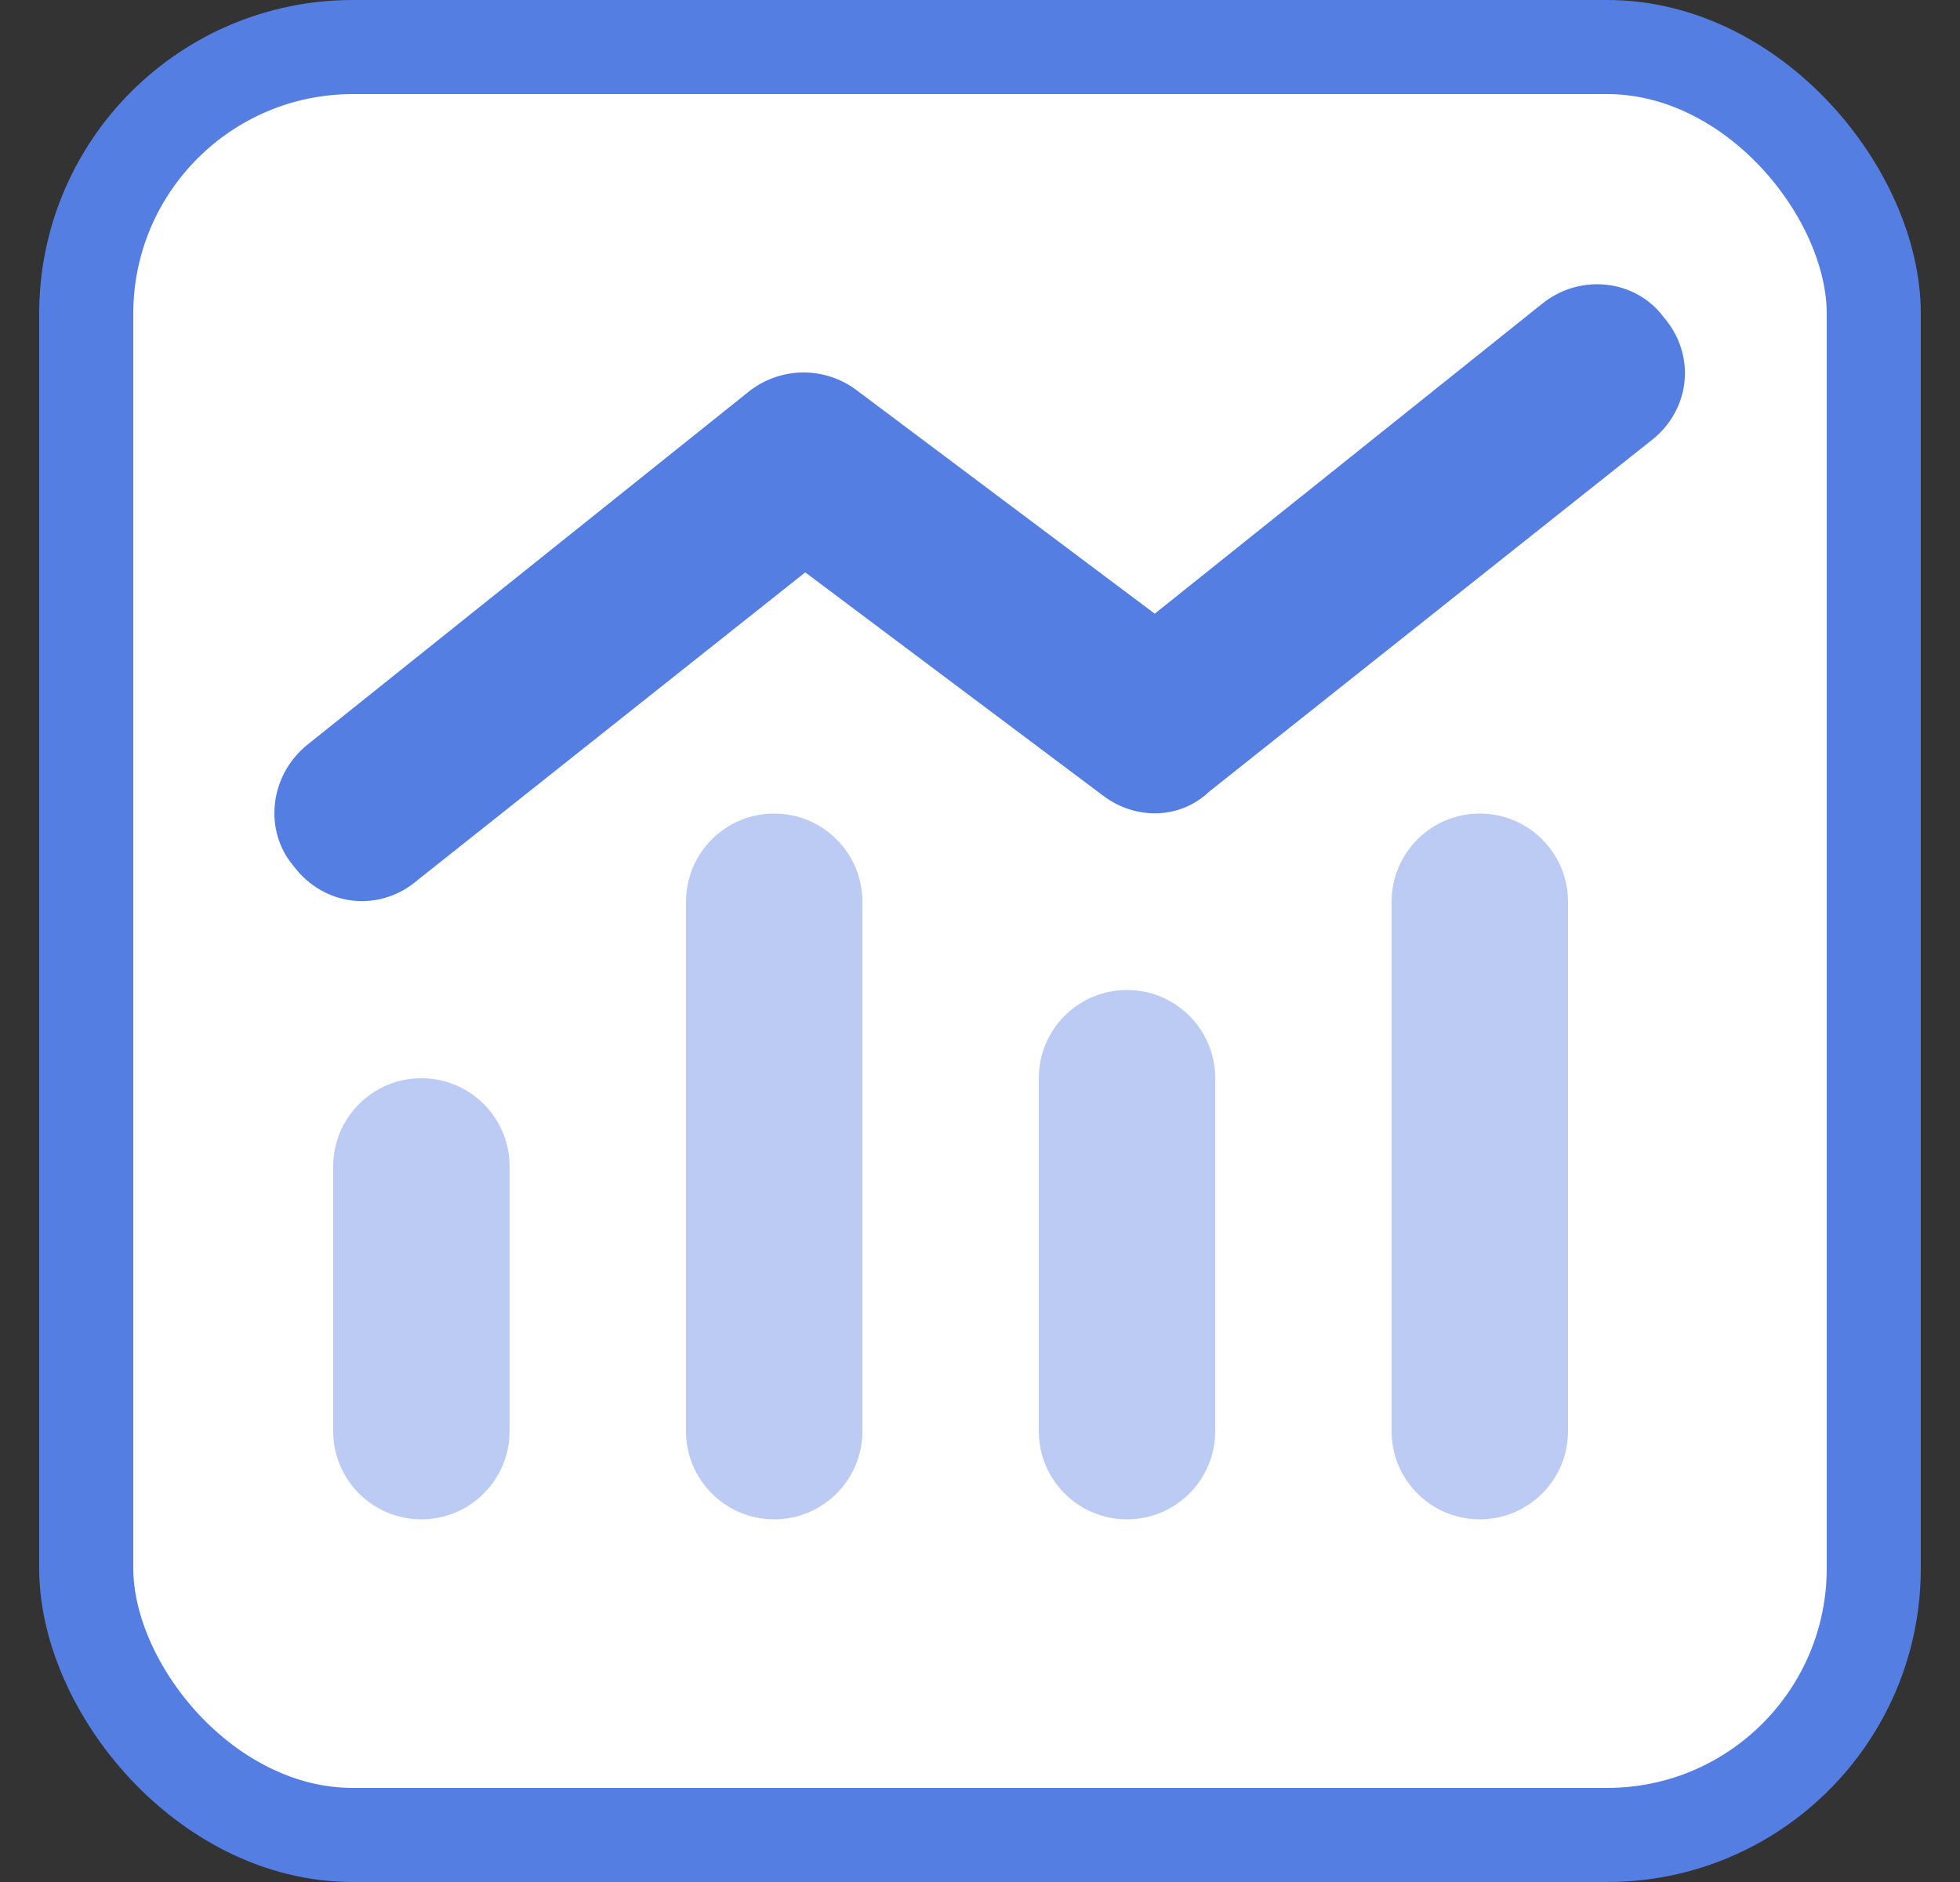 <svg width="25" height="24" viewBox="0 0 25 24" fill="none" xmlns="http://www.w3.org/2000/svg">
<rect x="0" y="0" width="25" height="24" fill="#333333" stroke="none"/>
<rect x="1.1" y="0.6" width="22.8" height="22.8" rx="3.4" fill="white"/>
<g clip-path="url(#clip0_10154_69873)">
<path d="M21.222 4.047C21.641 4.532 21.563 5.241 21.047 5.629L15.421 10.097C15.052 10.449 14.486 10.459 14.075 10.15L10.271 7.299L5.328 11.222C4.843 11.641 4.135 11.563 3.747 11.047C3.358 10.593 3.437 9.886 3.922 9.496L9.547 4.997C9.948 4.676 10.514 4.667 10.925 4.975L14.729 7.826L19.672 3.872C20.157 3.483 20.864 3.562 21.222 4.047Z" fill="#557EE3"/>
<path opacity="0.4" d="M11 11.5V18.25C11 18.872 10.497 19.375 9.875 19.375C9.253 19.375 8.75 18.872 8.75 18.25V11.5C8.75 10.878 9.253 10.375 9.875 10.375C10.497 10.375 11 10.878 11 11.5ZM6.5 14.875V18.25C6.5 18.872 5.996 19.375 5.375 19.375C4.754 19.375 4.25 18.872 4.25 18.25V14.875C4.25 14.253 4.754 13.75 5.375 13.75C5.996 13.75 6.5 14.253 6.5 14.875ZM13.25 13.75C13.25 13.128 13.753 12.625 14.375 12.625C14.997 12.625 15.5 13.128 15.5 13.75V18.25C15.5 18.872 14.997 19.375 14.375 19.375C13.753 19.375 13.25 18.872 13.25 18.25V13.75ZM20 11.5V18.25C20 18.872 19.497 19.375 18.875 19.375C18.253 19.375 17.75 18.872 17.75 18.25V11.5C17.75 10.878 18.253 10.375 18.875 10.375C19.497 10.375 20 10.878 20 11.5Z" fill="#557EE3"/>
</g>
<rect x="1.1" y="0.6" width="22.8" height="22.8" rx="3.4" stroke="#557EE3" stroke-width="1.2"/>
<defs>
<clipPath id="clip0_10154_69873">
<rect width="18" height="18" fill="white" transform="translate(3.5 2.5)"/>
</clipPath>
</defs>
</svg>
